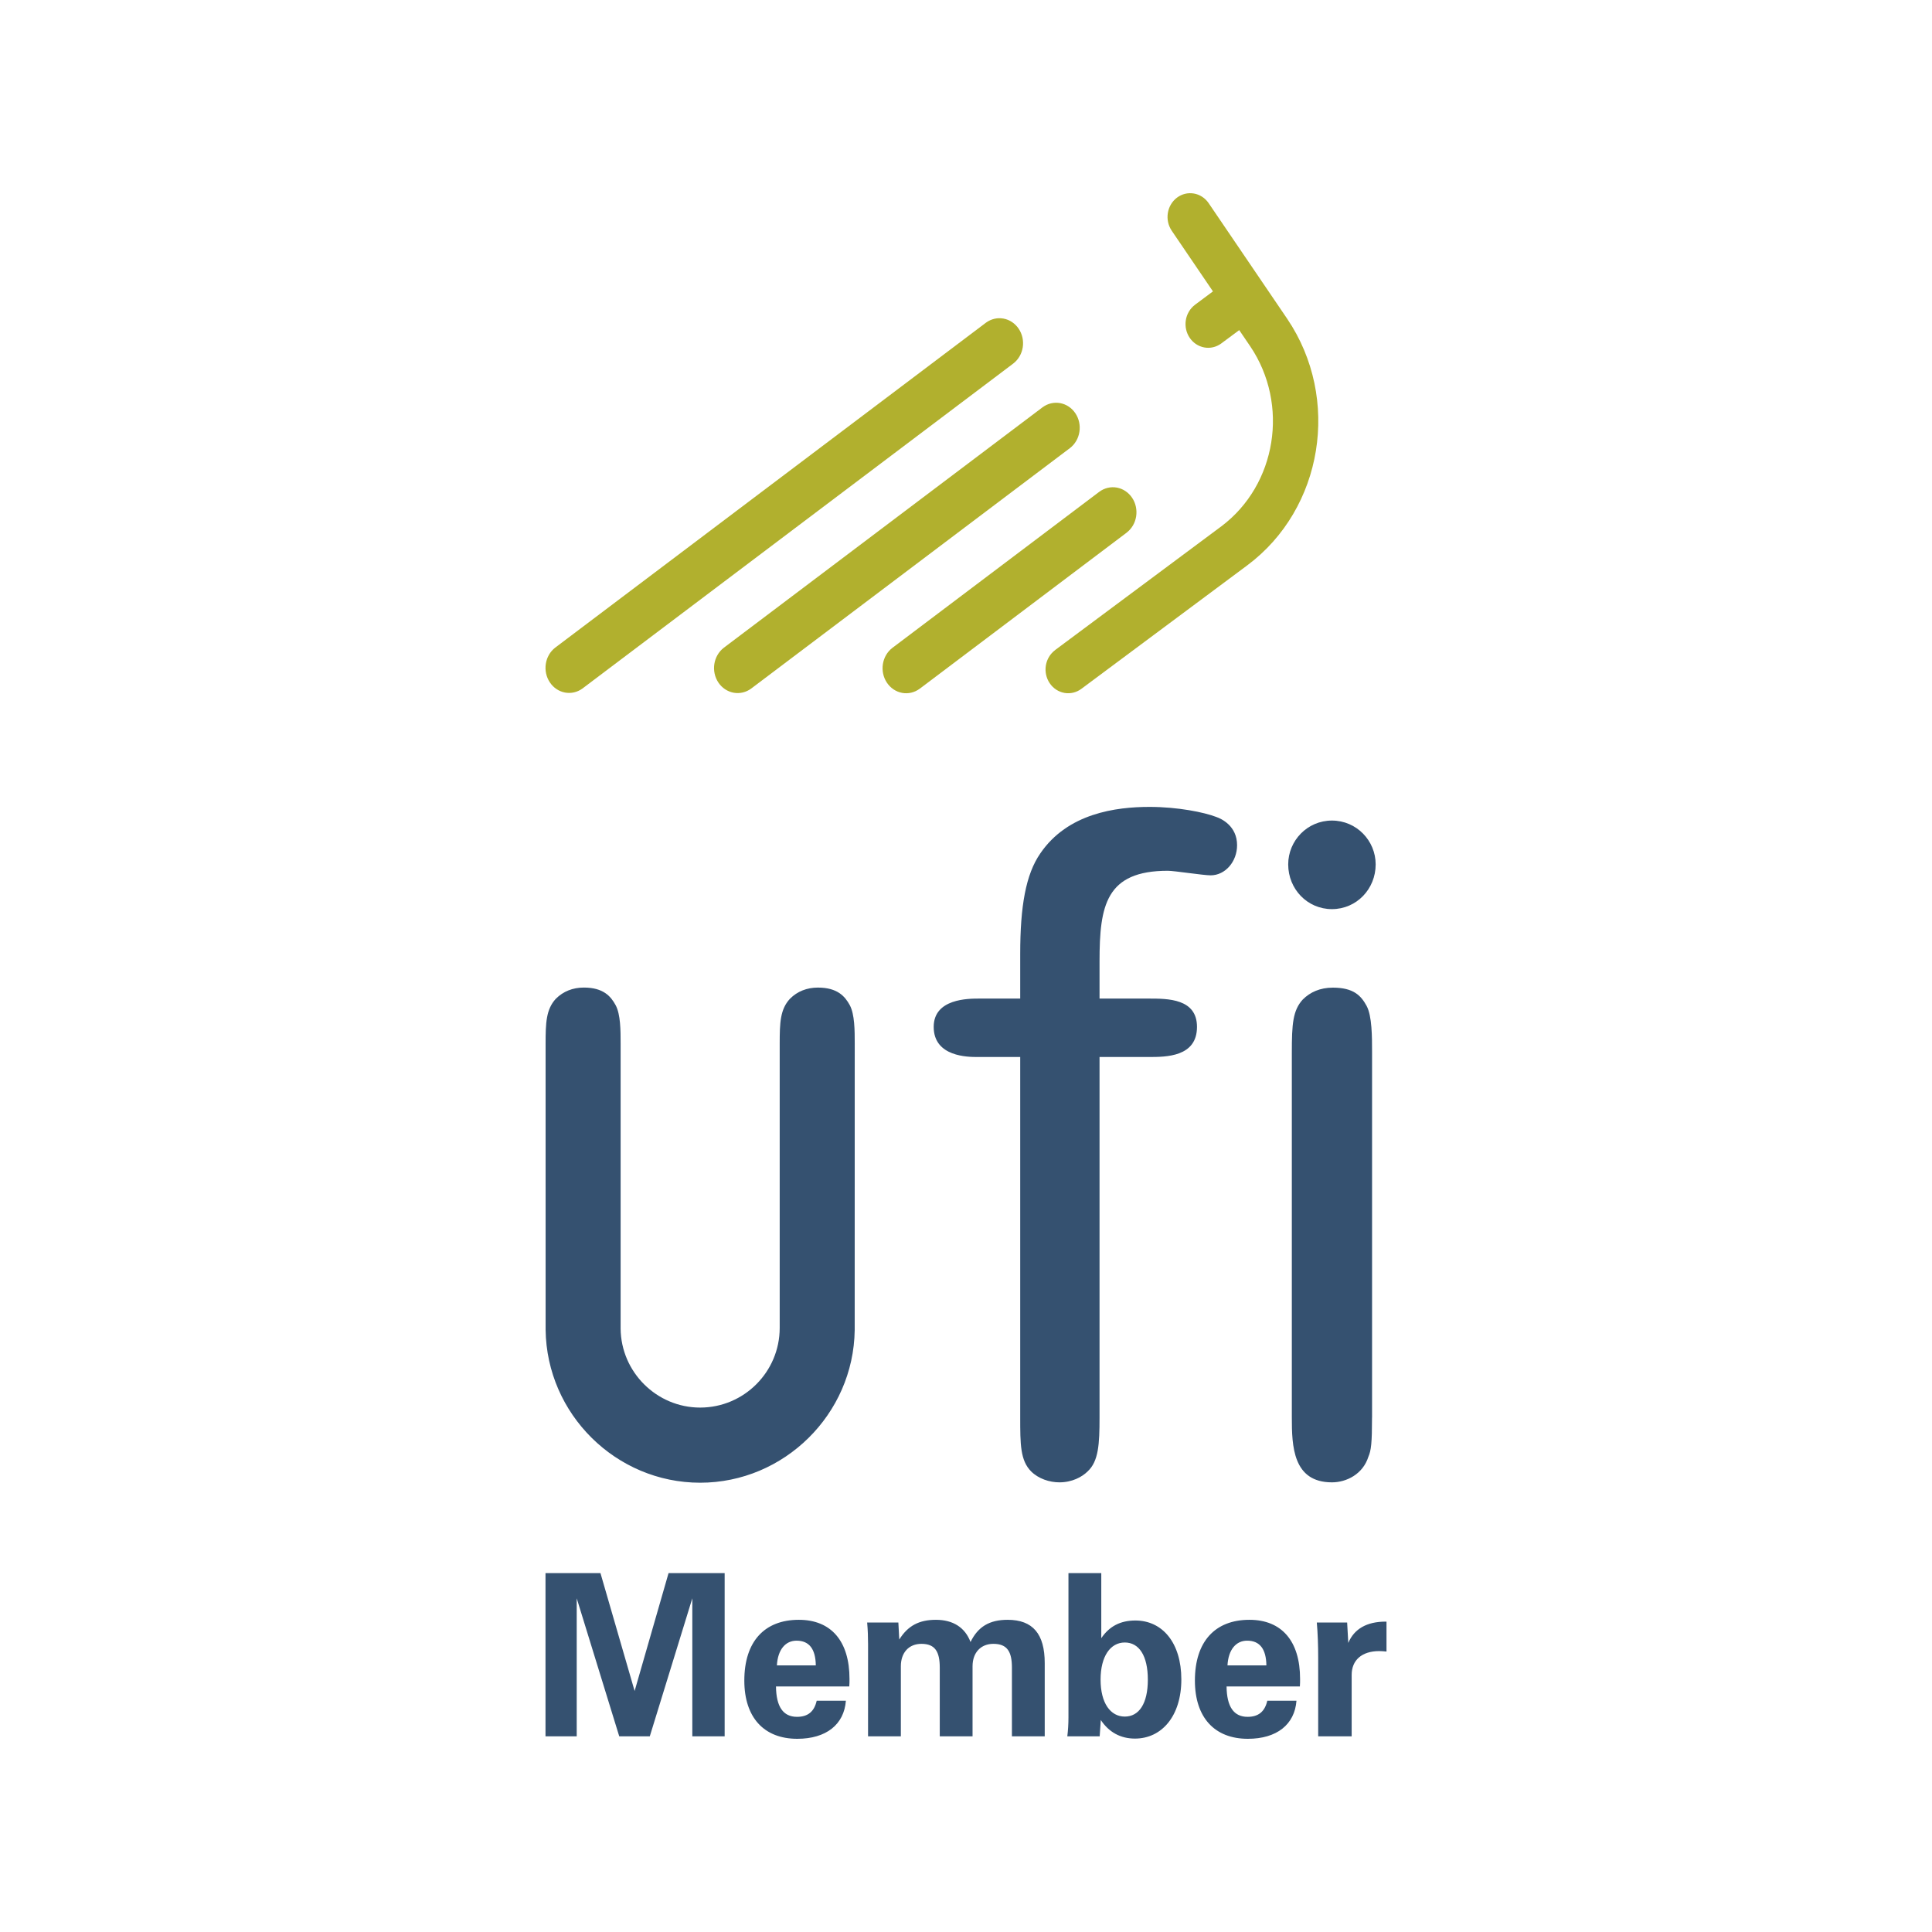 <svg width="100" height="100" viewBox="0 0 100 100" fill="none" xmlns="http://www.w3.org/2000/svg">
<path fill-rule="evenodd" clip-rule="evenodd" d="M52.45 18.814L52.45 18.813C52.71 18.613 52.886 18.311 52.938 17.974C52.989 17.637 52.914 17.293 52.727 17.015C52.54 16.737 52.258 16.548 51.941 16.49C51.624 16.431 51.298 16.508 51.033 16.702L28.735 33.523C28.476 33.724 28.302 34.026 28.251 34.362C28.2 34.699 28.275 35.043 28.461 35.32C28.647 35.598 28.928 35.787 29.244 35.846C29.561 35.905 29.886 35.83 30.15 35.636L52.45 18.814ZM55.384 23.19C55.644 22.989 55.819 22.688 55.87 22.351C55.923 22.015 55.848 21.67 55.662 21.392C55.476 21.113 55.193 20.924 54.876 20.866C54.559 20.807 54.233 20.883 53.969 21.077L53.968 21.077L37.459 33.531C37.2 33.733 37.026 34.034 36.974 34.37C36.923 34.707 36.998 35.051 37.184 35.329C37.37 35.607 37.653 35.795 37.969 35.854C38.286 35.913 38.611 35.837 38.876 35.644L55.384 23.19ZM58.319 27.567L58.318 27.566C58.579 27.366 58.755 27.064 58.807 26.727C58.859 26.389 58.785 26.044 58.598 25.765C58.411 25.486 58.128 25.297 57.811 25.238C57.493 25.18 57.167 25.257 56.902 25.453L56.901 25.453L46.181 33.54C45.922 33.741 45.748 34.043 45.697 34.379C45.646 34.715 45.721 35.059 45.907 35.337C46.093 35.615 46.375 35.804 46.691 35.863C47.008 35.922 47.333 35.846 47.597 35.653L47.597 35.654L58.319 27.567Z" fill="#B1B02E"/>
<path fill-rule="evenodd" clip-rule="evenodd" d="M62.551 10.503C62.369 10.242 62.096 10.067 61.792 10.016C61.487 9.964 61.176 10.04 60.924 10.227C60.673 10.415 60.502 10.698 60.449 11.016C60.395 11.334 60.464 11.661 60.639 11.927L60.638 11.927L62.782 15.082L61.838 15.786L61.84 15.786C61.592 15.977 61.426 16.262 61.377 16.58C61.329 16.898 61.401 17.224 61.58 17.486C61.758 17.749 62.028 17.927 62.331 17.983C62.634 18.04 62.945 17.969 63.199 17.787L64.142 17.087L64.709 17.921C64.713 17.923 64.714 17.924 64.718 17.927L64.714 17.928C66.742 20.937 66.075 25.093 63.22 27.24C63.211 27.246 54.608 33.65 54.608 33.65L54.61 33.652C54.356 33.841 54.185 34.128 54.133 34.449C54.082 34.771 54.154 35.101 54.335 35.366C54.515 35.632 54.789 35.811 55.096 35.865C55.403 35.919 55.718 35.843 55.972 35.654L64.557 29.263C68.488 26.334 69.412 20.626 66.627 16.503L62.551 10.503Z" fill="#B1B02E"/>
<path fill-rule="evenodd" clip-rule="evenodd" d="M52.806 49.371C52.806 46.914 53.092 45.261 53.845 44.174C55.26 42.095 57.758 41.765 59.503 41.765C60.966 41.765 62.333 42.046 62.947 42.283C63.23 42.378 64.031 42.756 64.031 43.748C64.031 44.599 63.418 45.307 62.663 45.307C62.286 45.307 60.778 45.071 60.447 45.071C57.24 45.071 56.912 46.867 56.912 49.748L56.912 51.686L59.457 51.686C60.447 51.686 61.956 51.686 61.956 53.151C61.956 54.71 60.352 54.71 59.457 54.71L56.912 54.71L56.912 73.371C56.912 74.742 56.863 75.639 56.295 76.16C56.013 76.443 55.496 76.726 54.835 76.726C54.318 76.726 53.751 76.538 53.371 76.16C52.806 75.592 52.806 74.742 52.806 73.371L52.806 54.71L50.59 54.71C50.12 54.71 48.328 54.71 48.328 53.151C48.328 51.686 50.12 51.686 50.685 51.686L52.806 51.686L52.806 49.371ZM68.94 47.056C67.667 47.056 66.677 46.016 66.677 44.741C66.677 43.512 67.668 42.472 68.94 42.472C70.214 42.472 71.204 43.512 71.204 44.741C71.204 46.017 70.214 47.056 68.94 47.056ZM71.016 73.371C71.016 74.695 70.97 75.072 70.827 75.403C70.544 76.3 69.696 76.726 68.941 76.726C66.914 76.726 66.865 74.836 66.865 73.371L66.865 54.475C66.865 53.009 66.914 52.3 67.432 51.734C67.81 51.355 68.327 51.12 68.988 51.12C70.072 51.12 70.45 51.544 70.734 52.062C71.018 52.584 71.018 53.67 71.018 54.475L71.018 73.371L71.016 73.371ZM40.895 51.69L40.883 51.701C40.381 52.248 40.357 52.939 40.357 54.022L40.357 68.732C40.357 71.005 38.511 72.856 36.239 72.856C33.99 72.856 32.143 71.022 32.123 68.768L32.123 54.022C32.123 53.345 32.123 52.502 31.863 52.024C31.618 51.574 31.233 51.116 30.218 51.116C29.65 51.116 29.152 51.314 28.777 51.69L28.765 51.701C28.266 52.248 28.24 52.939 28.24 54.022L28.241 68.829C28.294 73.195 31.885 76.745 36.239 76.745C40.587 76.745 44.179 73.203 44.239 68.848L44.241 54.022C44.241 53.346 44.241 52.502 43.983 52.024C43.737 51.575 43.35 51.117 42.334 51.117C41.766 51.117 41.268 51.314 40.895 51.69ZM28.235 81.425L31.08 81.425L32.848 87.525L34.604 81.425L37.508 81.425L37.508 89.872L35.834 89.872L35.834 82.728L33.633 89.872L32.052 89.872L29.851 82.728L29.851 89.872L28.235 89.872L28.235 81.425ZM41.266 90C39.544 90 38.526 88.898 38.526 86.985C38.526 84.968 39.568 83.841 41.347 83.841C43.01 83.841 43.97 84.933 43.97 86.903C43.97 87.032 43.97 87.162 43.958 87.29L40.165 87.29C40.177 88.346 40.539 88.863 41.254 88.863C41.816 88.863 42.144 88.593 42.272 88.03L43.783 88.03C43.689 89.261 42.764 90 41.266 90ZM42.226 86.2C42.214 85.355 41.886 84.921 41.23 84.921C40.657 84.921 40.259 85.378 40.212 86.2L42.226 86.2ZM44.931 85.108C44.931 84.745 44.919 84.369 44.884 83.982L46.499 83.982L46.546 84.862C46.991 84.146 47.576 83.841 48.443 83.841C49.333 83.841 49.953 84.241 50.234 84.991C50.621 84.194 51.218 83.841 52.155 83.841C53.465 83.841 54.075 84.581 54.075 86.082L54.075 89.872L52.377 89.872L52.377 86.317C52.377 85.484 52.13 85.085 51.417 85.085C50.773 85.085 50.339 85.531 50.339 86.246L50.339 89.872L48.642 89.872L48.642 86.317C48.642 85.484 48.396 85.085 47.693 85.085C47.049 85.085 46.628 85.531 46.628 86.246L46.628 89.872L44.93 89.872L44.931 85.108ZM55.303 88.898L55.303 81.425L57.002 81.425L57.002 84.792C57.422 84.171 57.997 83.877 58.769 83.877C60.163 83.877 61.146 85.027 61.146 86.927C61.146 88.828 60.128 89.989 58.746 89.989C57.997 89.989 57.399 89.66 56.977 89.027L56.919 89.872L55.244 89.872C55.28 89.578 55.303 89.249 55.303 88.898ZM58.219 88.85C58.956 88.85 59.412 88.181 59.412 86.938C59.412 85.695 58.956 85.015 58.219 85.015C57.481 85.015 56.966 85.719 56.966 86.938C56.966 88.158 57.481 88.85 58.219 88.85ZM64.588 90C62.867 90 61.848 88.898 61.848 86.985C61.848 84.968 62.89 83.841 64.67 83.841C66.332 83.841 67.292 84.933 67.292 86.903C67.292 87.032 67.292 87.162 67.281 87.29L63.487 87.29C63.499 88.346 63.862 88.863 64.576 88.863C65.138 88.863 65.465 88.593 65.595 88.03L67.105 88.03C67.012 89.261 66.086 90 64.588 90ZM65.548 86.2C65.536 85.355 65.208 84.921 64.552 84.921C63.979 84.921 63.58 85.378 63.534 86.2L65.548 86.2ZM68.229 85.813C68.229 85.144 68.206 84.534 68.158 83.982L69.728 83.982L69.787 85.038C70.091 84.311 70.746 83.935 71.719 83.935L71.765 83.935L71.765 85.484C71.636 85.472 71.508 85.46 71.39 85.46C70.488 85.46 69.962 85.93 69.962 86.692L69.962 89.872L68.229 89.872L68.229 85.813Z" fill="#355170"/>
</svg>
